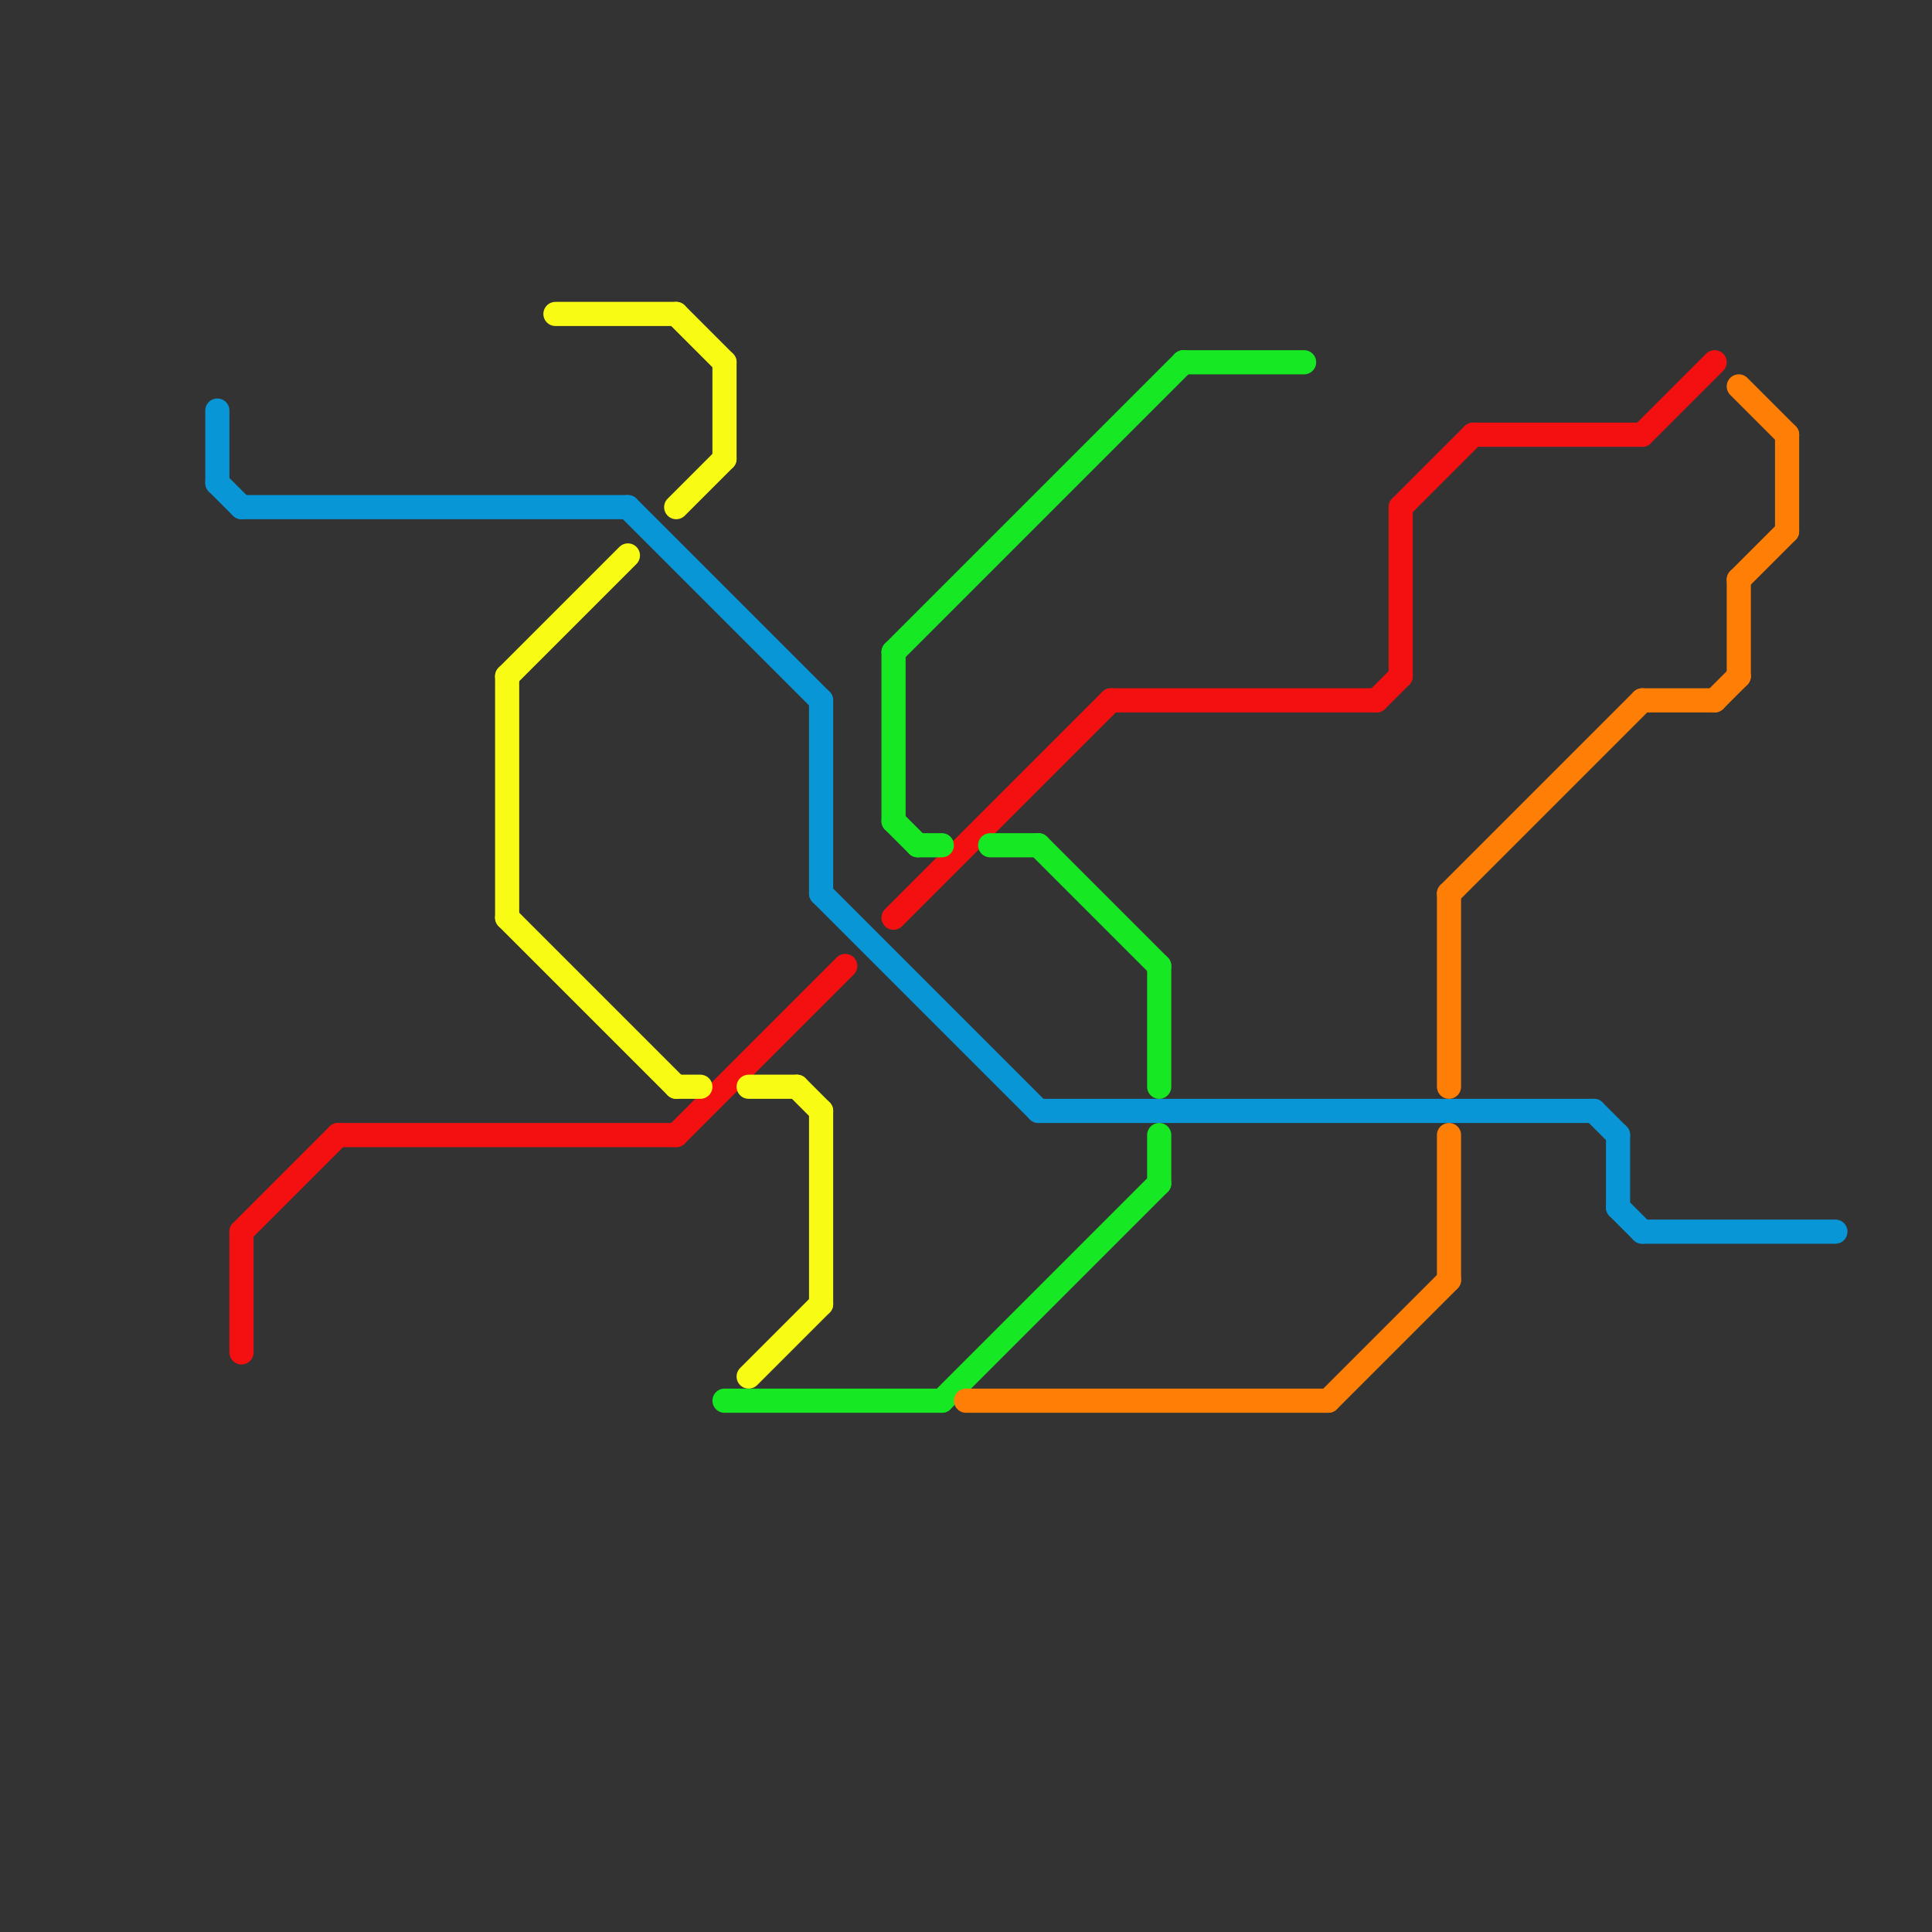 
<svg version="1.1" xmlns="http://www.w3.org/2000/svg" viewBox="0 0 80 80">
<rect x="0" y="0" width="80" height="80" fill="#333333" stroke="none"/>
<style>text { font: 1px Helvetica; font-weight: 600; white-space: pre; dominant-baseline: central; } line { stroke-width: 1; fill: none; stroke-linecap: round; stroke-linejoin: round; } .c0 { stroke: #0896d7 } .c1 { stroke: #f41010 } .c2 { stroke: #f8fb13 } .c3 { stroke: #16e924 } .c4 { stroke: #ff7e05 }</style><defs><g id="wm-xf"><circle r="1.2" fill="#000"/><circle r="0.9" fill="#fff"/><circle r="0.6" fill="#000"/><circle r="0.3" fill="#fff"/></g><g id="wm"><circle r="0.6" fill="#000"/><circle r="0.3" fill="#fff"/></g></defs><line class="c0" x1="9" y1="17" x2="9" y2="20"/><line class="c0" x1="66" y1="46" x2="67" y2="47"/><line class="c0" x1="68" y1="51" x2="76" y2="51"/><line class="c0" x1="34" y1="29" x2="34" y2="37"/><line class="c0" x1="43" y1="46" x2="66" y2="46"/><line class="c0" x1="10" y1="21" x2="26" y2="21"/><line class="c0" x1="67" y1="50" x2="68" y2="51"/><line class="c0" x1="9" y1="20" x2="10" y2="21"/><line class="c0" x1="26" y1="21" x2="34" y2="29"/><line class="c0" x1="34" y1="37" x2="43" y2="46"/><line class="c0" x1="67" y1="47" x2="67" y2="50"/><line class="c1" x1="14" y1="47" x2="28" y2="47"/><line class="c1" x1="28" y1="47" x2="35" y2="40"/><line class="c1" x1="61" y1="18" x2="68" y2="18"/><line class="c1" x1="58" y1="21" x2="61" y2="18"/><line class="c1" x1="10" y1="51" x2="14" y2="47"/><line class="c1" x1="46" y1="29" x2="57" y2="29"/><line class="c1" x1="10" y1="51" x2="10" y2="56"/><line class="c1" x1="57" y1="29" x2="58" y2="28"/><line class="c1" x1="37" y1="38" x2="46" y2="29"/><line class="c1" x1="68" y1="18" x2="71" y2="15"/><line class="c1" x1="58" y1="21" x2="58" y2="28"/><line class="c2" x1="31" y1="45" x2="33" y2="45"/><line class="c2" x1="34" y1="46" x2="34" y2="54"/><line class="c2" x1="23" y1="13" x2="28" y2="13"/><line class="c2" x1="28" y1="13" x2="30" y2="15"/><line class="c2" x1="21" y1="28" x2="21" y2="38"/><line class="c2" x1="21" y1="28" x2="26" y2="23"/><line class="c2" x1="33" y1="45" x2="34" y2="46"/><line class="c2" x1="21" y1="38" x2="28" y2="45"/><line class="c2" x1="28" y1="21" x2="30" y2="19"/><line class="c2" x1="31" y1="57" x2="34" y2="54"/><line class="c2" x1="30" y1="15" x2="30" y2="19"/><line class="c2" x1="28" y1="45" x2="29" y2="45"/><line class="c3" x1="41" y1="35" x2="43" y2="35"/><line class="c3" x1="39" y1="58" x2="48" y2="49"/><line class="c3" x1="37" y1="27" x2="37" y2="34"/><line class="c3" x1="48" y1="47" x2="48" y2="49"/><line class="c3" x1="30" y1="58" x2="39" y2="58"/><line class="c3" x1="37" y1="27" x2="49" y2="15"/><line class="c3" x1="37" y1="34" x2="38" y2="35"/><line class="c3" x1="38" y1="35" x2="39" y2="35"/><line class="c3" x1="43" y1="35" x2="48" y2="40"/><line class="c3" x1="48" y1="40" x2="48" y2="45"/><line class="c3" x1="49" y1="15" x2="54" y2="15"/><line class="c4" x1="72" y1="24" x2="74" y2="22"/><line class="c4" x1="60" y1="37" x2="60" y2="45"/><line class="c4" x1="72" y1="16" x2="74" y2="18"/><line class="c4" x1="40" y1="58" x2="55" y2="58"/><line class="c4" x1="55" y1="58" x2="60" y2="53"/><line class="c4" x1="60" y1="37" x2="68" y2="29"/><line class="c4" x1="71" y1="29" x2="72" y2="28"/><line class="c4" x1="72" y1="24" x2="72" y2="28"/><line class="c4" x1="60" y1="47" x2="60" y2="53"/><line class="c4" x1="74" y1="18" x2="74" y2="22"/><line class="c4" x1="68" y1="29" x2="71" y2="29"/>
</svg>
